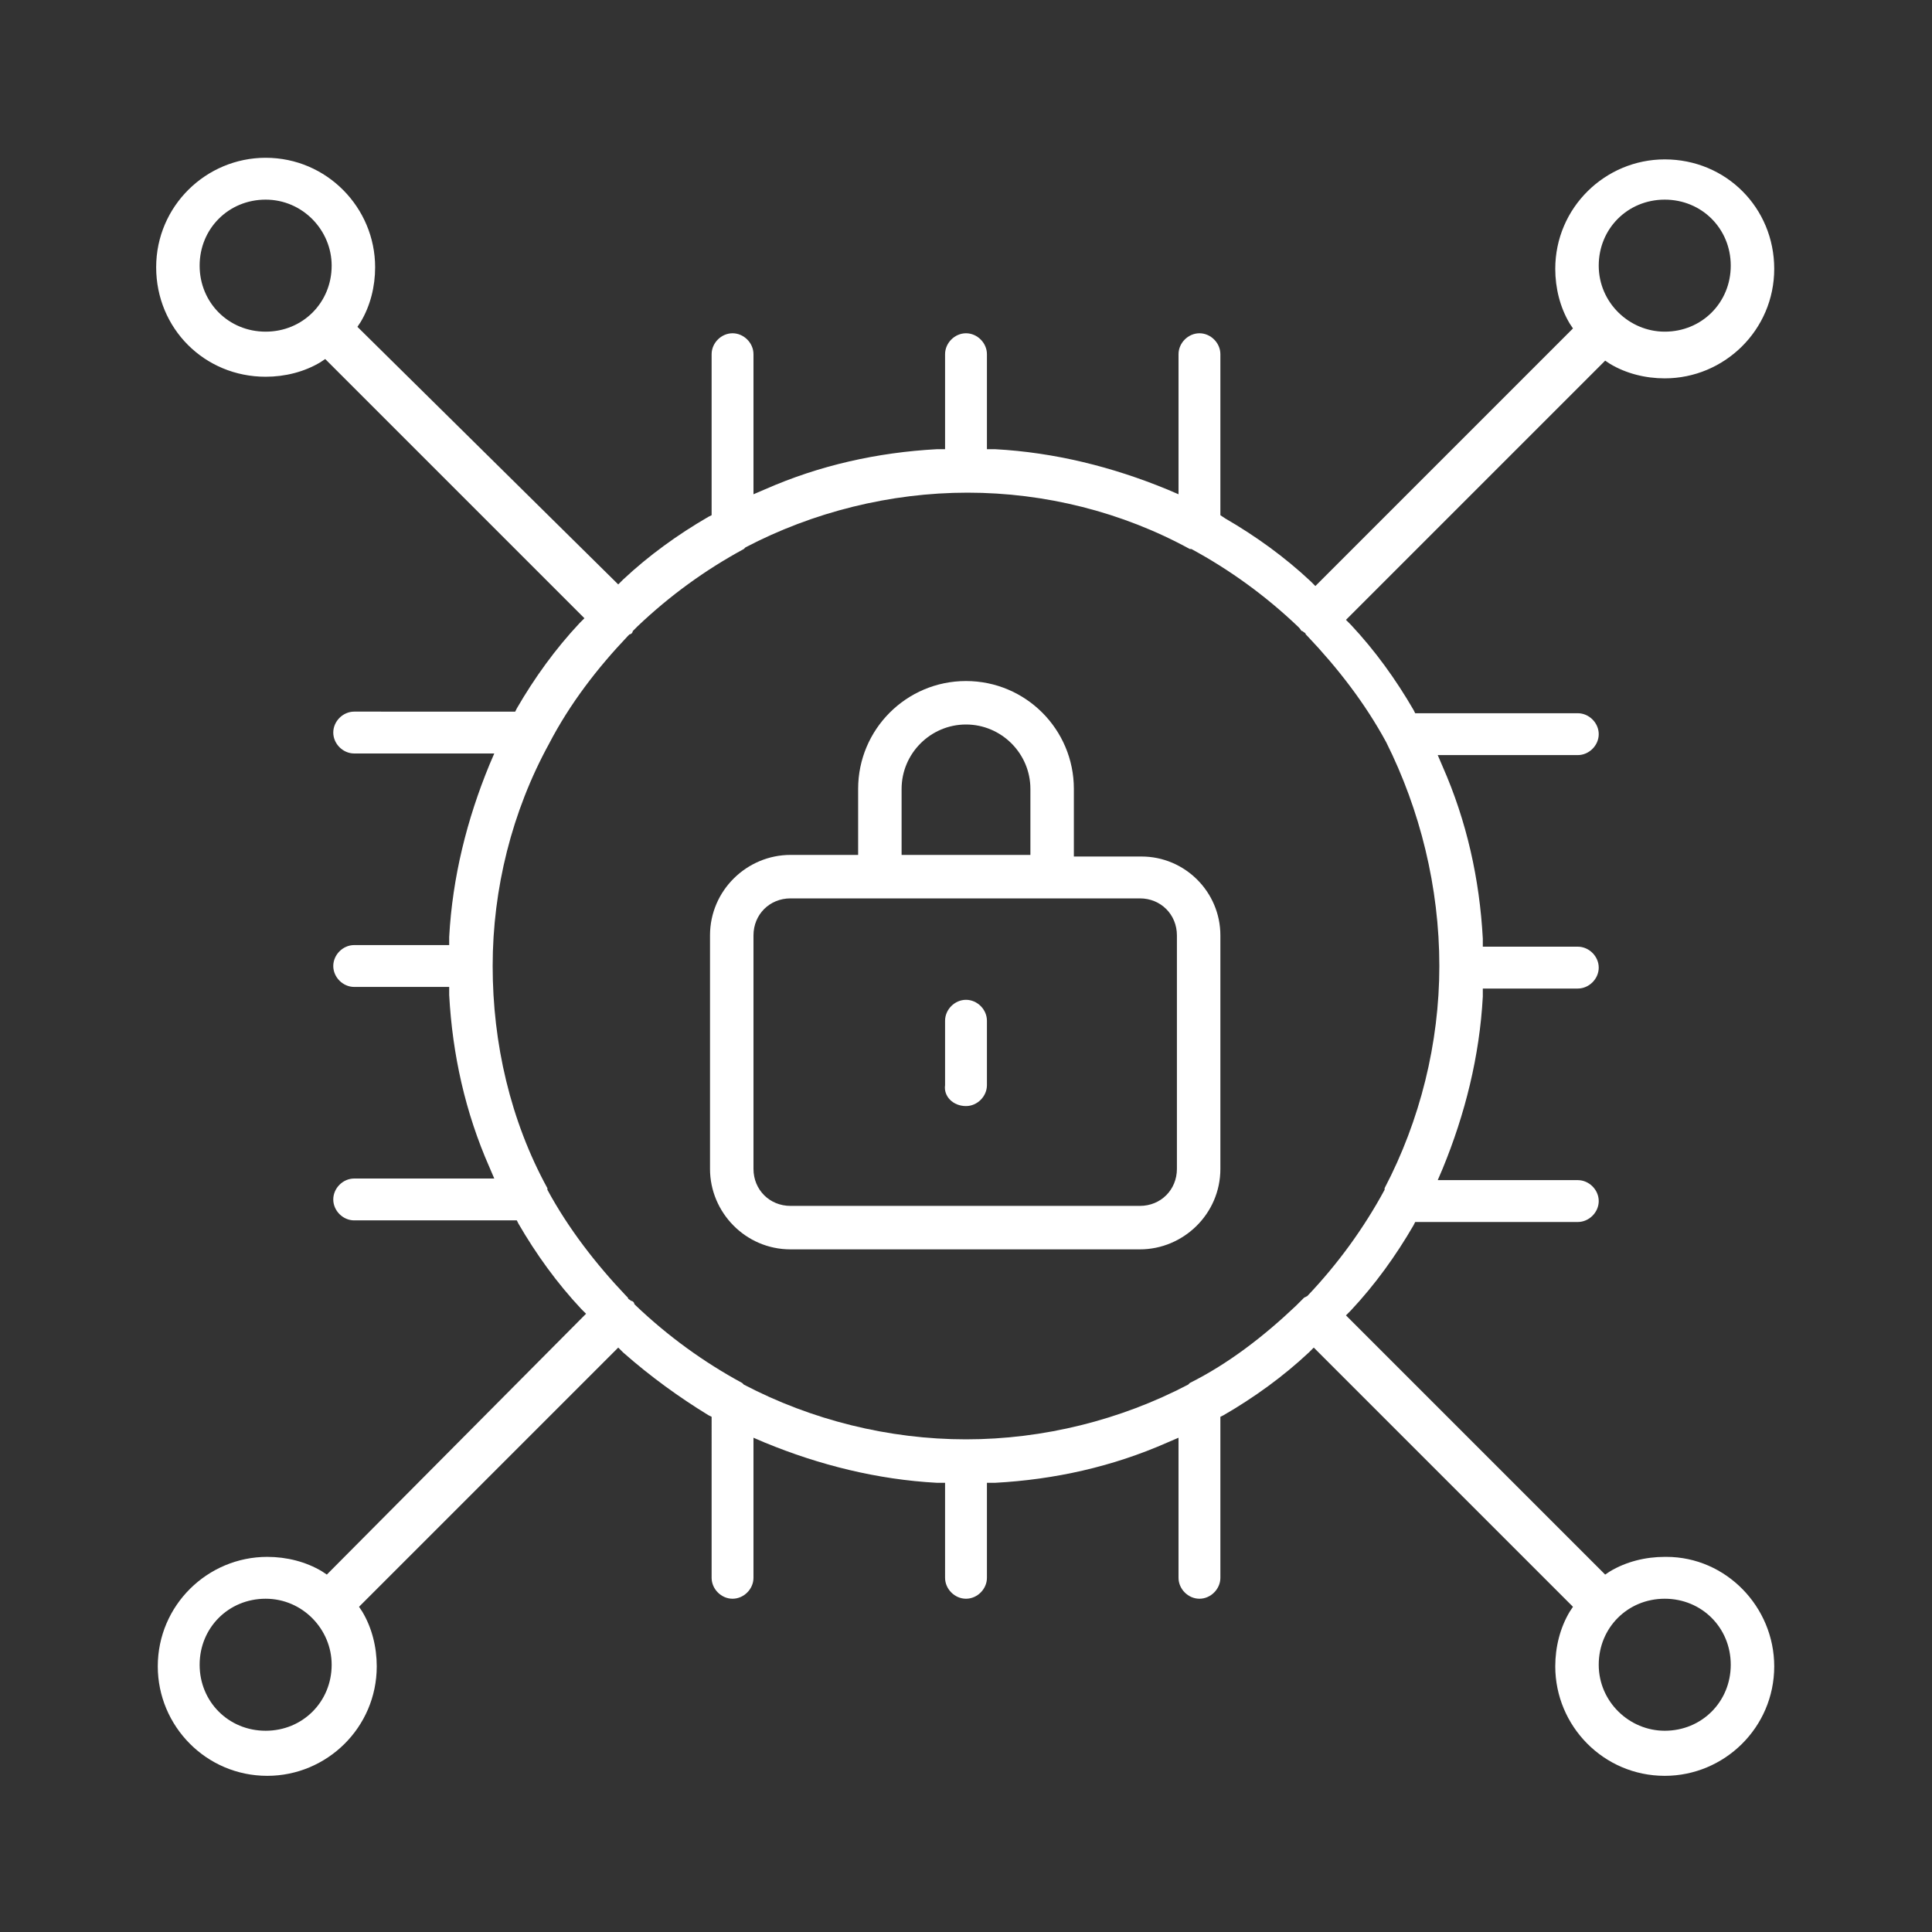 <?xml version="1.0" encoding="utf-8"?>
<!-- Generator: Adobe Illustrator 27.7.0, SVG Export Plug-In . SVG Version: 6.00 Build 0)  -->
<svg version="1.1" id="Layer_1" xmlns="http://www.w3.org/2000/svg" xmlns:xlink="http://www.w3.org/1999/xlink" x="0px" y="0px"
	 viewBox="0 0 120 120" style="enable-background:new 0 0 120 120;" xml:space="preserve">
<rect x="0" y="0" width="120" height="120" fill="#333333" stroke="none"/>
<style type="text/css">
	.st0{fill:#FFFFFF;}
</style>
<g id="Guides">
</g>
<g>
	<path class="st0" d="M70.9,53.2h-4.2V49c0-3.7-3-6.7-6.7-6.7s-6.7,3-6.7,6.7v4.1h-4.2c-2.7,0-5,2.2-5,5v14.5c0,2.7,2.2,5,5,5h21.7
		c2.7,0,5-2.2,5-5V58.1C75.8,55.4,73.6,53.2,70.9,53.2z M56,49c0-2.2,1.8-4,4-4s4,1.8,4,4v4.1h-8V49z M46.8,58.1
		c0-1.3,1-2.3,2.3-2.3h21.7c1.3,0,2.3,1,2.3,2.3v14.5c0,1.3-1,2.3-2.3,2.3H49.1c-1.3,0-2.3-1-2.3-2.3V58.1z"/>
	<path class="st0" d="M103.5,96.7L103.5,96.7l-0.1,0c-1.2,0-2.4,0.3-3.4,0.9l-0.3,0.2L83.6,81.7l0.3-0.3c1.5-1.6,2.8-3.4,3.9-5.3
		l0.1-0.2H98c0.7,0,1.3-0.6,1.3-1.3c0-0.7-0.6-1.3-1.3-1.3h-8.7l0.3-0.7c1.4-3.4,2.3-7,2.5-10.7l0-0.5H98c0.7,0,1.3-0.6,1.3-1.3
		s-0.6-1.3-1.3-1.3h-5.9l0-0.5c-0.2-3.7-1-7.3-2.5-10.7l-0.3-0.7H98c0.7,0,1.3-0.6,1.3-1.3s-0.6-1.3-1.3-1.3H87.9l-0.1-0.2
		c-1.1-1.9-2.4-3.7-3.9-5.3l-0.3-0.3l16.1-16.1l0.3,0.2c1,0.6,2.2,0.9,3.4,0.9c3.7,0,6.8-3,6.8-6.8s-3-6.8-6.8-6.8
		c-3.7,0-6.8,3-6.8,6.8c0,1.2,0.3,2.4,0.9,3.4l0.2,0.3L81.7,36.4l-0.3-0.3c-1.6-1.5-3.4-2.8-5.3-3.9L75.8,32V22
		c0-0.7-0.6-1.3-1.3-1.3c-0.7,0-1.3,0.6-1.3,1.3v8.7l-0.7-0.3c-3.4-1.4-7-2.3-10.7-2.5l-0.5,0V22c0-0.7-0.6-1.3-1.3-1.3
		c-0.7,0-1.3,0.6-1.3,1.3v5.9l-0.5,0c-3.7,0.2-7.3,1-10.7,2.5l-0.7,0.3V22c0-0.7-0.6-1.3-1.3-1.3c-0.7,0-1.3,0.6-1.3,1.3V32
		l-0.2,0.1c-1.9,1.1-3.7,2.4-5.3,3.9l-0.3,0.3L22.2,20.3l0.2-0.3c0.6-1,0.9-2.2,0.9-3.4c0-3.7-3-6.8-6.8-6.8c-3.7,0-6.8,3-6.8,6.8
		s3,6.8,6.8,6.8c1.2,0,2.4-0.3,3.4-0.9l0.3-0.2l16.1,16.1l-0.3,0.3c-1.5,1.6-2.8,3.4-3.9,5.3l-0.1,0.2H22c-0.7,0-1.3,0.6-1.3,1.3
		c0,0.7,0.6,1.3,1.3,1.3h8.7l-0.3,0.7c-1.4,3.4-2.3,7-2.5,10.7l0,0.5H22c-0.7,0-1.3,0.6-1.3,1.3s0.6,1.3,1.3,1.3h5.9l0,0.5
		c0.2,3.7,1,7.3,2.5,10.7l0.3,0.7H22c-0.7,0-1.3,0.6-1.3,1.3c0,0.7,0.6,1.3,1.3,1.3h10.1l0.1,0.2c1.1,1.9,2.4,3.7,3.9,5.3l0.3,0.3
		L20.3,97.8L20,97.6c-1-0.6-2.2-0.9-3.4-0.9c-3.7,0-6.8,3-6.8,6.8c0,3.7,3,6.8,6.8,6.8c3.7,0,6.8-3,6.8-6.8c0-1.2-0.3-2.4-0.9-3.4
		l-0.2-0.3l16.1-16.1l0.3,0.3c1.7,1.5,3.5,2.8,5.3,3.9l0.2,0.1V98c0,0.7,0.6,1.3,1.3,1.3s1.3-0.6,1.3-1.3v-8.7l0.7,0.3
		c3.4,1.4,7,2.3,10.7,2.5l0.5,0V98c0,0.7,0.6,1.3,1.3,1.3c0.7,0,1.3-0.6,1.3-1.3v-5.9l0.5,0c3.7-0.2,7.3-1,10.7-2.5l0.7-0.3V98
		c0,0.7,0.6,1.3,1.3,1.3s1.3-0.6,1.3-1.3V88l0.2-0.1c1.9-1.1,3.7-2.4,5.3-3.9l0.3-0.3l16.1,16.1l-0.2,0.3c-0.6,1-0.9,2.2-0.9,3.4
		c0,3.7,3,6.8,6.8,6.8c3.7,0,6.8-3,6.8-6.8C110.2,99.8,107.2,96.7,103.5,96.7z M20.6,103.4c0,2.3-1.8,4.1-4.1,4.1s-4.1-1.8-4.1-4.1
		s1.8-4.1,4.1-4.1S20.6,101.2,20.6,103.4z M20.6,16.5c0,2.3-1.8,4.1-4.1,4.1s-4.1-1.8-4.1-4.1s1.8-4.1,4.1-4.1S20.6,14.3,20.6,16.5z
		 M99.3,16.5c0-2.3,1.8-4.1,4.1-4.1c2.3,0,4.1,1.8,4.1,4.1s-1.8,4.1-4.1,4.1C101.2,20.6,99.3,18.8,99.3,16.5z M89.4,60L89.4,60
		c0,4.8-1.2,9.6-3.4,13.8l0,0.1c-1.3,2.4-2.9,4.6-4.8,6.6L81,80.6c-0.1,0.1-0.1,0.1-0.2,0.2c-0.1,0.1-0.1,0.1-0.2,0.2l-0.1,0.1
		c-2,1.9-4.2,3.6-6.6,4.8L73.8,86c-4.2,2.2-9,3.4-13.8,3.4c-4.8,0-9.6-1.2-13.8-3.4l-0.1-0.1c-2.4-1.3-4.6-2.9-6.6-4.8L39.4,81
		c0-0.1-0.1-0.2-0.2-0.2c-0.1-0.1-0.2-0.1-0.2-0.2l-0.1-0.1c-1.9-2-3.6-4.2-4.9-6.6l0-0.1c-2.3-4.2-3.4-9-3.4-13.8
		c0-4.8,1.2-9.6,3.5-13.8c1.3-2.5,3-4.7,4.9-6.7l0.1-0.1c0.1,0,0.2-0.1,0.2-0.2c0,0,0.1-0.1,0.2-0.2l0.1-0.1c2-1.9,4.2-3.5,6.6-4.8
		l0.1-0.1c4.2-2.2,9-3.4,13.8-3.4c4.8,0,9.6,1.2,13.8,3.5l0.1,0c2.4,1.3,4.6,2.9,6.6,4.8l0.1,0.1c0.1,0.1,0.1,0.2,0.2,0.2
		c0.1,0.1,0.2,0.1,0.2,0.2l0.1,0.1c1.9,2,3.6,4.2,4.9,6.6C88.2,50.3,89.4,55.1,89.4,60z M99.3,103.4c0-2.3,1.8-4.1,4.1-4.1
		c2.3,0,4.1,1.8,4.1,4.1s-1.8,4.1-4.1,4.1C101.2,107.5,99.3,105.7,99.3,103.4z"/>
	<path class="st0" d="M60,68.7c0.7,0,1.3-0.6,1.3-1.3v-4c0-0.7-0.6-1.3-1.3-1.3c-0.7,0-1.3,0.6-1.3,1.3v4
		C58.6,68.1,59.2,68.7,60,68.7z"/>
</g>
</svg>
